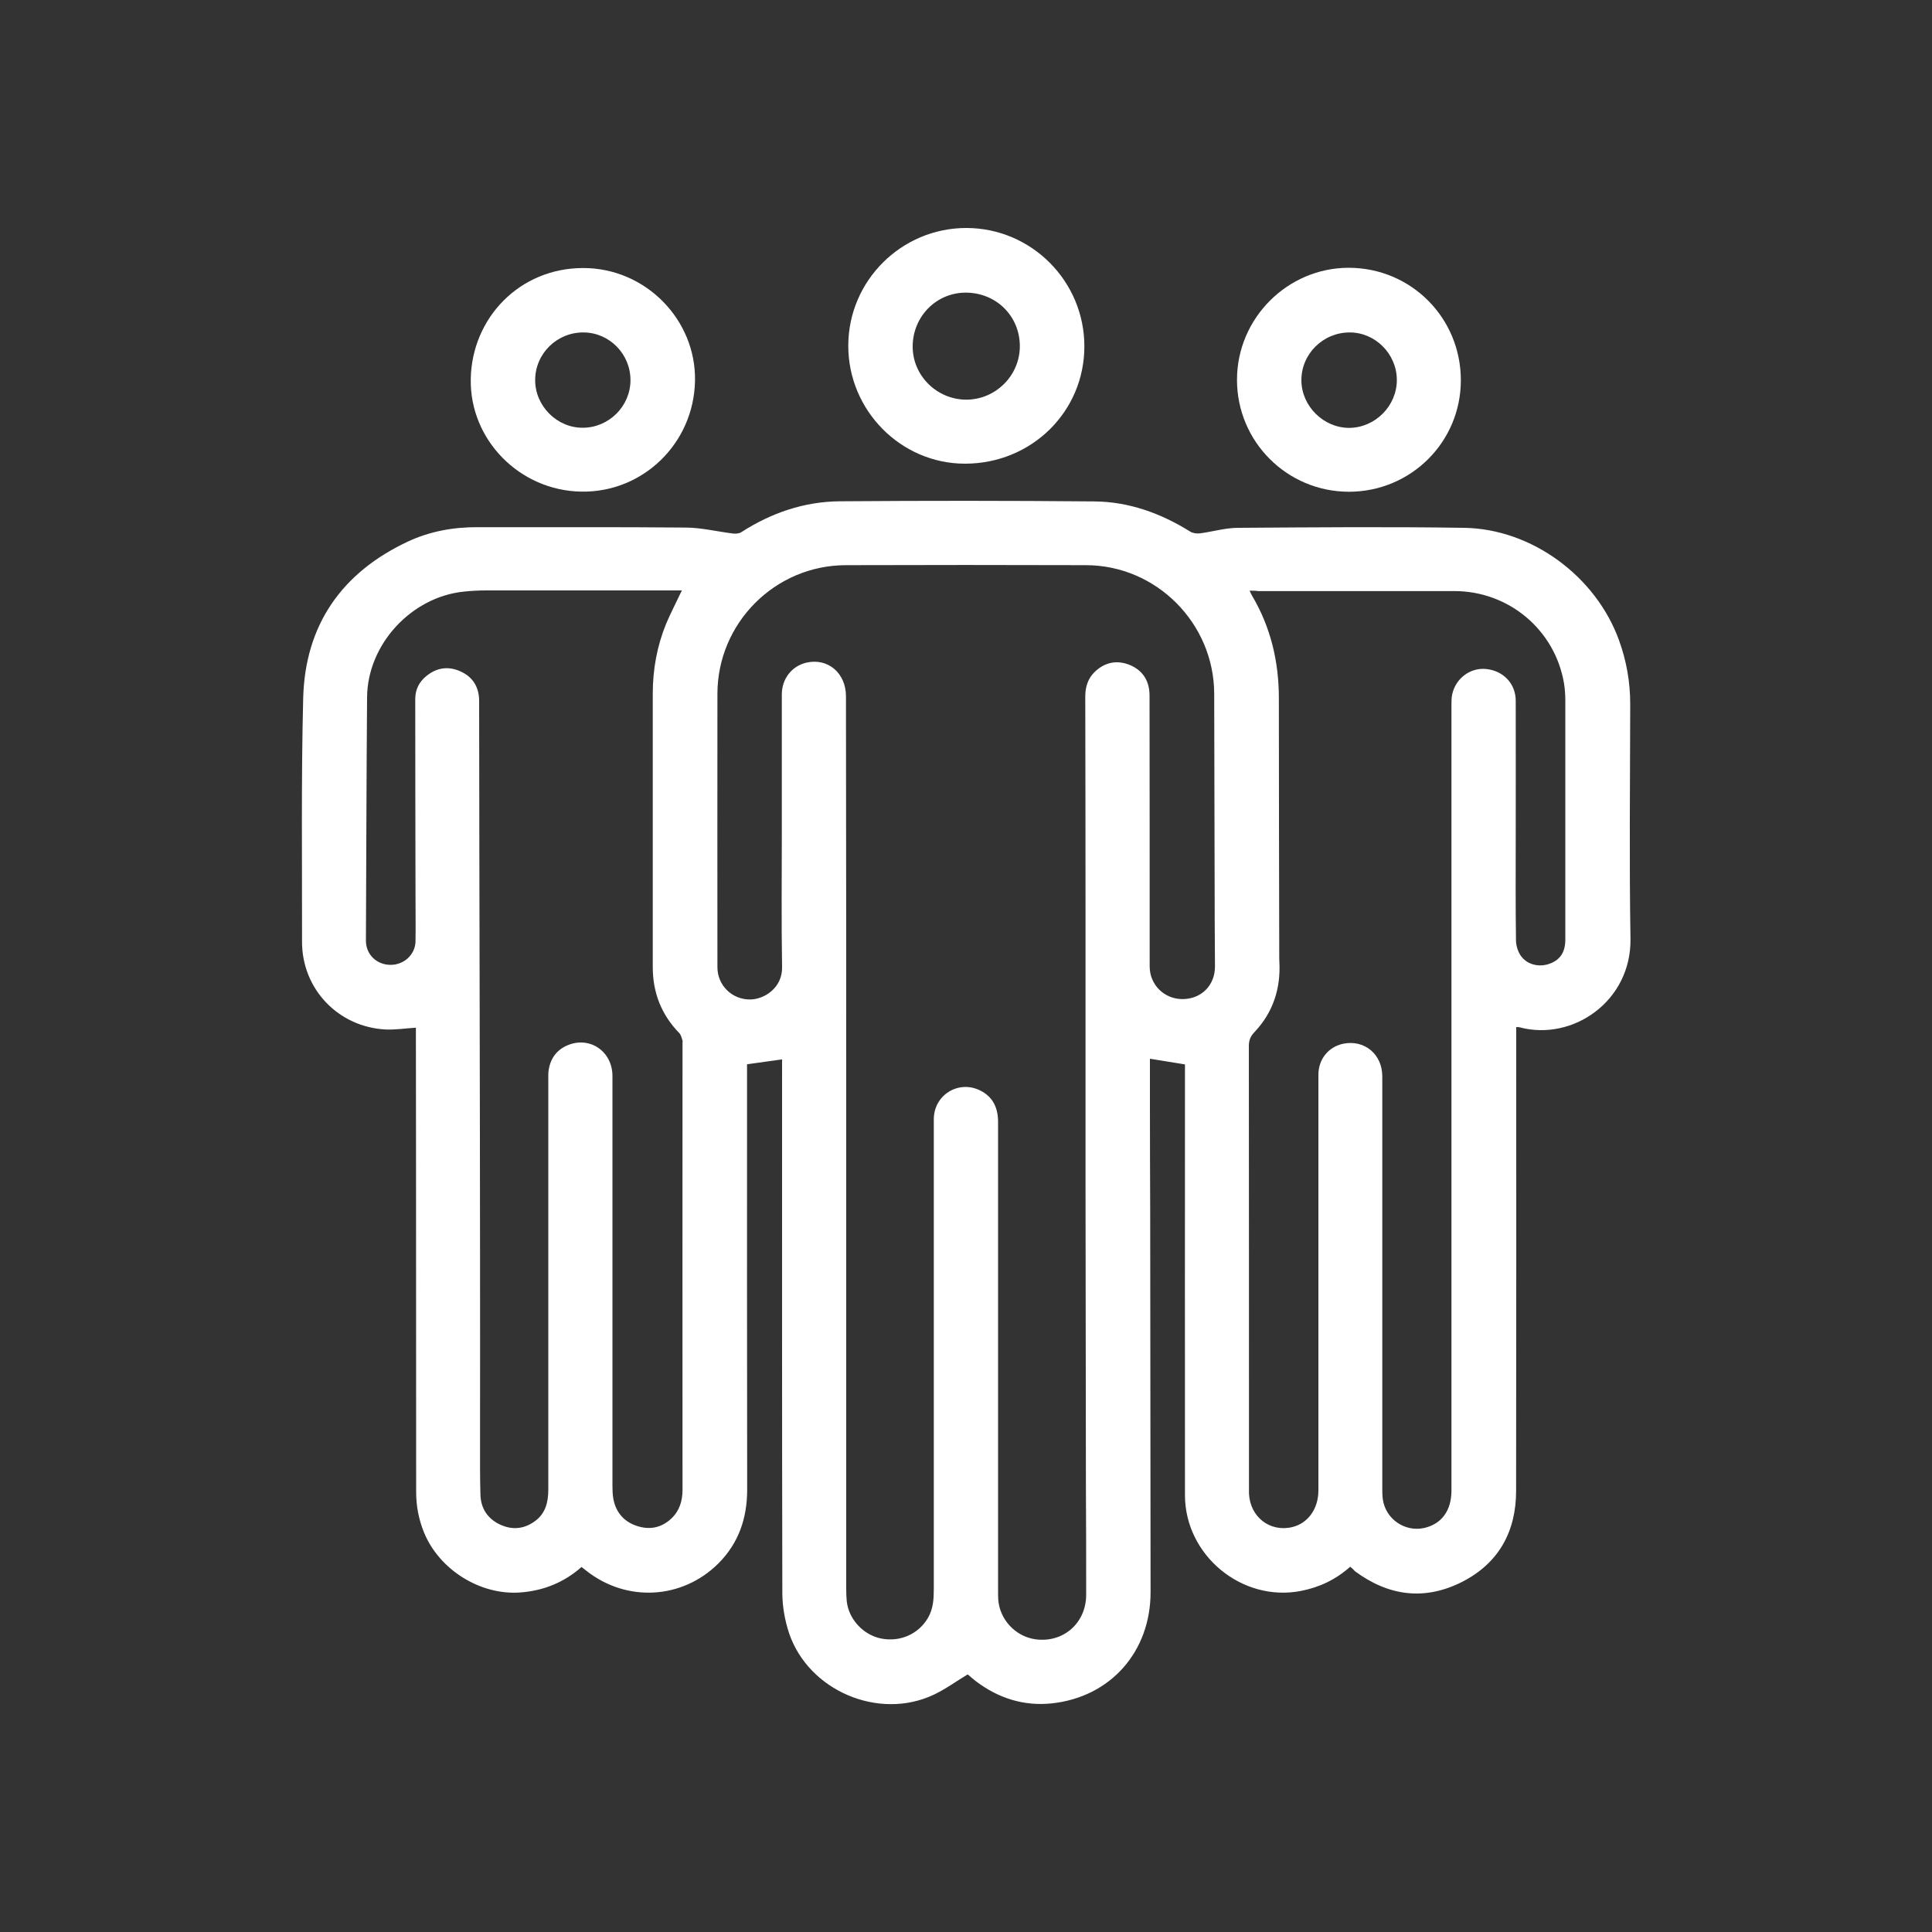 <?xml version="1.0" encoding="utf-8"?>
<!-- Generator: Adobe Illustrator 24.1.3, SVG Export Plug-In . SVG Version: 6.00 Build 0)  -->
<svg version="1.1" id="Layer_1" xmlns="http://www.w3.org/2000/svg" xmlns:xlink="http://www.w3.org/1999/xlink" x="0px" y="0px"
	 width="150px" height="150px" viewBox="0 0 150 150" style="enable-background:new 0 0 150 150;" xml:space="preserve">
<rect x="0" y="0" width="150" height="150" fill="#333333" stroke="none"/>
<style type="text/css">
	.st0{fill:none;}
	.st1{fill:none;stroke:#000000;stroke-width:0;stroke-linecap:round;stroke-linejoin:round;}
	.st2{fill:#FFFFFF;}
</style>
<g id="yO3SNo_1_">
	<g>
		<path class="st2" d="M104.83,121.64c-1.12,1-2.39,1.6-3.83,1.88c-4.57,0.89-9-2.76-9-7.44c-0.01-10.93,0-21.86,0-32.79
			c0-0.23,0-0.47,0-0.65c-0.95-0.15-1.82-0.29-2.72-0.44c0,1.26,0,2.54,0,3.82c0,2.61,0.01,5.22,0.02,7.83
			c0.01,9.92,0.02,19.84,0.03,29.77c0,4.61-3.1,8.14-7.67,8.63c-2.19,0.23-4.18-0.41-5.93-1.75c-0.23-0.18-0.44-0.37-0.6-0.5
			c-0.9,0.54-1.73,1.15-2.64,1.58c-4.27,2.01-9.72-0.31-11.23-4.79c-0.32-0.97-0.51-2.03-0.52-3.05
			c-0.03-13.61-0.02-27.21-0.02-40.82c0-0.22,0-0.44,0-0.67c-0.9,0.13-1.77,0.25-2.72,0.38c0,0.17,0,0.38,0,0.59
			c0,10.81-0.01,21.62,0.01,32.43c0,2.22-0.66,4.16-2.24,5.74c-2.82,2.8-7.14,3.02-10.25,0.56c-0.12-0.09-0.24-0.19-0.37-0.29
			c-1.37,1.21-2.97,1.85-4.78,1.98c-3.09,0.22-6.27-1.77-7.45-4.66c-0.41-1.01-0.61-2.05-0.61-3.14c0-8.66-0.01-17.32-0.01-25.98
			c0-3.19-0.01-6.38-0.01-9.56c0-0.18,0-0.37,0-0.51c-0.81,0.05-1.57,0.17-2.33,0.14c-3.69-0.18-6.52-3.14-6.51-6.82
			c0.01-6.31-0.07-12.62,0.09-18.92c0.15-5.66,2.98-9.72,8.1-12.13c1.72-0.81,3.56-1.14,5.46-1.13c5.39,0.01,10.78-0.02,16.16,0.03
			c1.21,0.01,2.42,0.31,3.63,0.46c0.21,0.03,0.49,0.01,0.66-0.1c2.33-1.5,4.89-2.38,7.66-2.4c6.58-0.05,13.16-0.05,19.74,0.01
			c2.7,0.02,5.18,0.92,7.47,2.35c0.2,0.12,0.5,0.16,0.74,0.13c0.99-0.13,1.98-0.43,2.97-0.43c5.85-0.04,11.7-0.09,17.54,0
			c5.27,0.08,10.24,3.78,12.03,8.73c0.58,1.6,0.87,3.25,0.87,4.95c-0.01,6.07-0.08,12.14,0.02,18.21c0.08,4.85-4.47,7.99-8.61,6.89
			c-0.06-0.02-0.13-0.01-0.26-0.02c0,0.23,0,0.45,0,0.67c0,11.78,0.01,23.56-0.01,35.34c0,3.16-1.35,5.62-4.2,7.07
			c-2.91,1.47-5.7,1.1-8.31-0.83C105.09,121.86,104.99,121.77,104.83,121.64z M65.7,88.92c0,11.47,0,22.95,0,34.42
			c0,0.32,0.01,0.65,0.04,0.97c0.15,1.41,1.29,2.64,2.7,2.91c1.47,0.28,2.9-0.37,3.62-1.63c0.4-0.7,0.44-1.46,0.44-2.23
			c0-7.21,0-14.42,0-21.63c0-4.94,0-9.89,0-14.83c0-1.87,1.89-3.06,3.57-2.25c1.02,0.49,1.42,1.36,1.42,2.46
			c0,12.14,0,24.28,0,36.42c0,0.2,0,0.41,0.01,0.61c0.09,1.59,1.35,2.94,2.93,3.14c2.14,0.27,3.89-1.27,3.9-3.45
			c0.01-2.76-0.01-5.52-0.02-8.28c-0.01-7.82-0.02-15.65-0.03-23.47c0-7.11,0-14.22,0-21.33c0-5.56-0.01-11.12-0.02-16.67
			c0-0.76,0.21-1.42,0.76-1.94c0.79-0.74,1.72-0.91,2.7-0.51c1.03,0.43,1.53,1.26,1.53,2.38c0.01,7.01,0.01,14.01,0.01,21.02
			c0,1.41,1.1,2.52,2.52,2.54c1.47,0.01,2.55-1.05,2.55-2.53c0-1.11-0.02-2.22-0.02-3.32c-0.01-5.95-0.03-11.9-0.04-17.85
			c-0.01-5.47-4.48-9.98-9.95-9.99c-6.22-0.02-12.45-0.02-18.67,0c-5.49,0.02-9.94,4.5-9.95,9.98c-0.01,7.08,0,14.15,0,21.23
			c0,1.41,1.13,2.52,2.54,2.51c1.11-0.01,2.51-0.91,2.48-2.51c-0.06-3.46-0.02-6.92-0.02-10.38c0-3.6,0-7.19,0-10.79
			c0-1.22,0.77-2.2,1.9-2.47c1.67-0.39,3.08,0.8,3.08,2.61C65.7,65.67,65.7,77.3,65.7,88.92z M52.94,45.84c-0.24,0-0.44,0-0.65,0
			c-4.84,0-9.68,0-14.53,0c-0.58,0-1.16,0.03-1.73,0.09c-4.08,0.41-7.49,4.08-7.53,8.19c-0.05,6.31-0.06,12.61-0.09,18.92
			c0,1.05,0.82,1.86,1.89,1.87c1.05,0.02,1.94-0.79,1.96-1.82c0.02-1.19,0-2.39,0-3.58c-0.01-5.08-0.02-10.16-0.02-15.24
			c0-0.73,0.3-1.33,0.86-1.78c0.81-0.67,1.74-0.79,2.68-0.35c0.96,0.44,1.42,1.24,1.42,2.29c0.01,7.81,0.02,15.62,0.04,23.42
			c0.01,6.56,0.03,13.13,0.03,19.69c0.01,4.76,0,9.51,0,14.27c0,1.41-0.01,2.83,0.03,4.24c0.03,1.06,0.56,1.86,1.51,2.31
			c0.93,0.44,1.86,0.37,2.71-0.25c0.85-0.61,1.05-1.5,1.05-2.48c0-10.6,0-21.21,0-31.81c0-0.26-0.01-0.51,0.03-0.76
			c0.15-0.91,0.64-1.57,1.5-1.92c1.72-0.7,3.45,0.51,3.45,2.4c0,10.6,0,21.21,0,31.81c0,0.34,0.01,0.69,0.07,1.02
			c0.19,1.02,0.79,1.74,1.76,2.08c1.01,0.36,1.96,0.19,2.75-0.56c0.63-0.6,0.86-1.36,0.86-2.22c-0.01-11.56,0-23.12,0-34.68
			c0-0.07,0.02-0.14,0-0.2c-0.07-0.2-0.11-0.44-0.25-0.58c-1.39-1.43-2.06-3.14-2.06-5.13c0-7.07,0-14.15,0-21.22
			c0-1.88,0.33-3.7,1.04-5.44C52.08,47.58,52.51,46.75,52.94,45.84z M97.02,45.86c0.09,0.19,0.13,0.3,0.19,0.39
			c1.45,2.45,2.08,5.12,2.08,7.96c0,6.68,0.02,13.37,0.03,20.05c0,0.14,0,0.27,0.01,0.41c0.11,2.09-0.49,3.94-1.94,5.47
			c-0.31,0.32-0.43,0.64-0.43,1.08c0.01,11.42,0.01,22.84,0.01,34.27c0,0.15,0,0.31,0,0.46c0.08,1.83,1.63,3.03,3.37,2.61
			c1.22-0.3,2.02-1.42,2.02-2.85c0-7.91,0-15.82,0-23.73c0-2.85,0-5.69,0-8.54c0-1.22,0.8-2.18,1.95-2.41
			c1.64-0.32,3.01,0.83,3.01,2.54c0,10.65,0,21.31,0,31.96c0,0.29,0,0.58,0.04,0.87c0.21,1.53,1.71,2.57,3.22,2.23
			c1.35-0.31,2.11-1.35,2.11-2.91c0-20.34,0-40.68,0-61.01c0-0.27,0-0.55,0.06-0.81c0.27-1.24,1.41-2.08,2.62-1.96
			c1.35,0.13,2.31,1.14,2.31,2.47c0.01,3.56,0,7.13,0,10.69c0,2.64-0.02,5.29,0.02,7.93c0.01,0.43,0.17,0.92,0.43,1.25
			c0.53,0.67,1.46,0.83,2.24,0.52c0.79-0.31,1.16-0.91,1.16-1.85c0-6.19,0-12.38,0-18.57c0-0.44-0.03-0.89-0.1-1.32
			c-0.7-4.16-4.29-7.17-8.52-7.17c-5.08,0-10.16,0-15.24,0C97.49,45.86,97.3,45.86,97.02,45.86z"/>
		<path class="st2" d="M84.19,26.89c0,5.08-4.11,9.11-9.27,9.11c-4.98,0-9.07-4.14-9.06-9.17c0.01-5.03,4.12-9.13,9.17-9.13
			C80.08,17.71,84.19,21.83,84.19,26.89z M79.18,26.86c-0.01-2.34-1.86-4.15-4.22-4.14c-2.29,0.01-4.11,1.88-4.1,4.21
			c0.01,2.25,1.89,4.1,4.17,4.1C77.32,31.02,79.19,29.14,79.18,26.86z"/>
		<path class="st2" d="M113.42,29.52c0,4.8-3.88,8.66-8.7,8.66c-4.8-0.01-8.68-3.89-8.68-8.69c0-4.78,3.92-8.7,8.68-8.7
			C109.56,20.8,113.42,24.68,113.42,29.52z M108.45,29.49c-0.01-2.02-1.68-3.69-3.68-3.68c-2.07,0.01-3.75,1.69-3.73,3.74
			c0.02,1.99,1.72,3.67,3.71,3.67C106.77,33.21,108.46,31.51,108.45,29.49z"/>
		<path class="st2" d="M36.55,29.44c0.07-4.74,3.79-8.64,8.74-8.63c4.84,0,8.76,4.02,8.67,8.76c-0.09,4.84-4.03,8.68-8.83,8.6
			C40.34,38.09,36.47,34.15,36.55,29.44z M48.95,29.53c0.01-2.03-1.62-3.7-3.63-3.72c-2.07-0.02-3.76,1.63-3.77,3.69
			c-0.01,2.02,1.7,3.73,3.71,3.71C47.28,33.2,48.94,31.54,48.95,29.53z"/>
	</g>
</g>
</svg>
